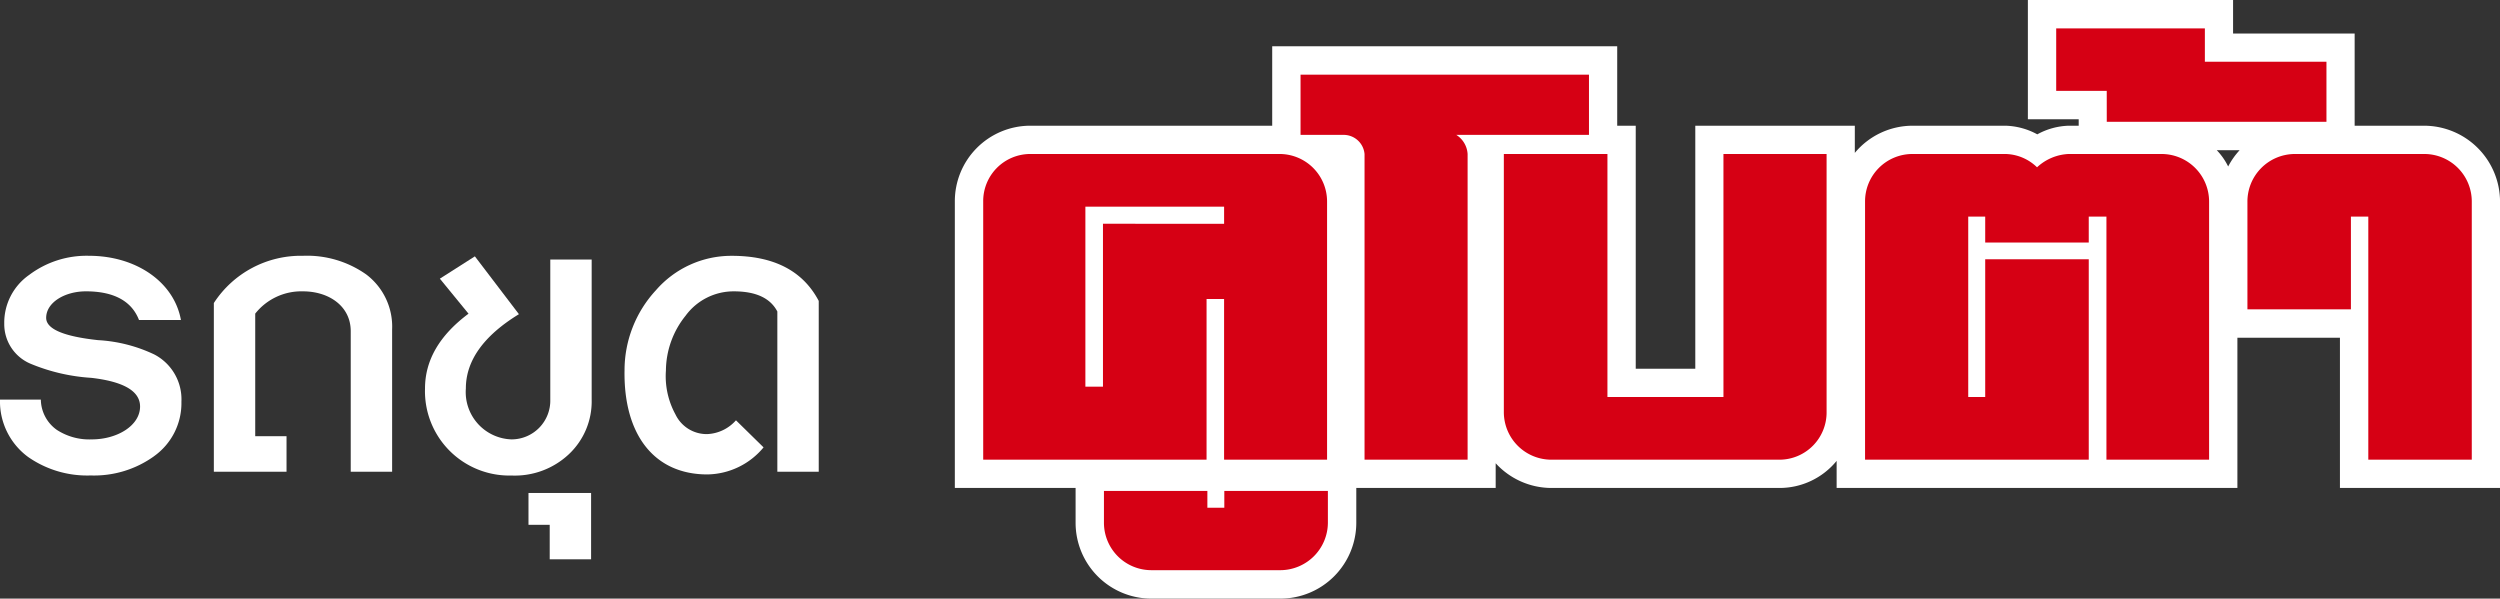 <?xml version="1.0" encoding="UTF-8"?>
<svg xmlns="http://www.w3.org/2000/svg" xmlns:xlink="http://www.w3.org/1999/xlink" width="186.925" height="44.758" viewBox="0 0 186.925 44.758">
  <rect x="0" y="0" width="186.925" height="44.758" fill="#333333" stroke="none"/>
  <defs>
    <clipPath id="a">
      <rect width="186.925" height="44.758" fill="none"></rect>
    </clipPath>
  </defs>
  <g clip-path="url(#a)">
    <path d="M11.505,33.356a7.677,7.677,0,0,1-4.721,1.428A7.707,7.707,0,0,1,2.1,33.4,5.153,5.153,0,0,1,0,29.111H3.054a2.82,2.82,0,0,0,1.191,2.262,4.451,4.451,0,0,0,2.619.714c1.9,0,3.609-1.031,3.609-2.459,0-1.151-1.23-1.865-3.649-2.143a14.071,14.071,0,0,1-4.482-1.031A3.211,3.211,0,0,1,.318,23.438a4.356,4.356,0,0,1,1.865-3.65A7.13,7.13,0,0,1,6.665,18.36c3.492,0,6.347,1.944,6.863,4.8H10.393c-.553-1.428-1.9-2.143-3.966-2.143-1.586,0-2.975.834-2.975,1.984,0,.833,1.309,1.389,3.888,1.666a11.214,11.214,0,0,1,4.2,1.072,3.781,3.781,0,0,1,2.025,3.53,4.868,4.868,0,0,1-2.064,4.087" transform="translate(0 0.766)" fill="#fff"></path>
    <path d="M25.584,23.993c0-1.865-1.627-2.975-3.571-2.975a4.4,4.4,0,0,0-3.57,1.666v9.165h2.341v2.657H15.349V21.891a7.76,7.76,0,0,1,6.664-3.531,7.671,7.671,0,0,1,4.722,1.389,4.885,4.885,0,0,1,1.944,4.126V34.506H25.584Z" transform="translate(0.64 0.766)" fill="#fff"></path>
    <path d="M41.257,33.2a5.9,5.9,0,0,1-4.284,1.588,6.308,6.308,0,0,1-6.467-6.506c0-2.1,1.071-3.968,3.253-5.594l-2.143-2.619L34.235,18.4l3.293,4.324c-2.658,1.626-3.968,3.491-3.968,5.554a3.539,3.539,0,0,0,3.413,3.808,2.9,2.9,0,0,0,2.9-2.975V18.636h3.094V29.11A5.418,5.418,0,0,1,41.257,33.2" transform="translate(1.272 0.767)" fill="#fff"></path>
    <path d="M39.521,37.764H37.934v-2.38h4.681v4.959H39.521Z" transform="translate(1.581 1.476)" fill="#fff"></path>
    <path d="M56.253,22.526c-.516-.992-1.588-1.508-3.253-1.508a4.454,4.454,0,0,0-3.61,1.826,6.6,6.6,0,0,0-1.468,4.086,5.958,5.958,0,0,0,.715,3.293,2.585,2.585,0,0,0,2.38,1.468,3.041,3.041,0,0,0,2.142-1.031l2.064,2.024a5.55,5.55,0,0,1-4.205,2.023c-4.007,0-6.268-3.016-6.19-7.776a8.81,8.81,0,0,1,2.342-5.991,7.467,7.467,0,0,1,5.673-2.578c3.133,0,5.315,1.11,6.505,3.372V34.506H56.253Z" transform="translate(1.869 0.766)" fill="#fff"></path>
    <path d="M162,0H148.767V8.919h3.8V9.4H151.8a5.188,5.188,0,0,0-2.329.645,5.246,5.246,0,0,0-2.363-.645h-6.989a5.623,5.623,0,0,0-4.291,2.031V9.4H123.9V27.571h-4.453V9.4h-1.385V3.46H92.266V9.4H74.143a5.646,5.646,0,0,0-5.607,5.672V36.485h9.029v2.606a5.67,5.67,0,0,0,5.654,5.667h9.666a5.676,5.676,0,0,0,5.668-5.667V36.485h10.422V34.637a5.659,5.659,0,0,0,4.167,1.848H130.22a5.517,5.517,0,0,0,4.248-2.025v2.025h29.965V25.251H172.1V36.485h11.971V15.074A5.686,5.686,0,0,0,178.39,9.4H173.2V2.508H164.11V0Zm2.6,11.23a5.575,5.575,0,0,0-.857,1.218,4.876,4.876,0,0,0-.852-1.218Z" transform="translate(2.857 0)" fill="#fff"></path>
    <path d="M88.6,37.877H87.333V36.62H79.6v2.387a3.545,3.545,0,0,0,3.539,3.54H92.8a3.566,3.566,0,0,0,3.544-3.54V36.62H88.6ZM154.581,9.024h16.426V4.531h-9.091V2.037H150.8V6.711h3.779ZM125.921,29.6h-8.675V11.432H109.5V30.721a3.554,3.554,0,0,0,3.555,3.565h17.077a3.53,3.53,0,0,0,3.5-3.565V11.432h-7.712Zm32.756-18.171h-6.964a3.713,3.713,0,0,0-2.346.995,3.489,3.489,0,0,0-2.346-.995h-6.989a3.542,3.542,0,0,0-3.524,3.557v19.3h16.726V19.3h-7.742V29.6h-1.269V16.109h1.269V18.05h7.742V16.109h1.322V34.286h7.676v-19.3a3.557,3.557,0,0,0-3.556-3.557m19.63,0h-9.678a3.556,3.556,0,0,0-3.53,3.557v8.056h7.738V16.109h1.3V34.286h7.737v-19.3a3.552,3.552,0,0,0-3.562-3.557M105.946,10h9.92V5.5H94.3V10h3.246a1.567,1.567,0,0,1,1.539,1.436V34.286h7.706V11.432A1.829,1.829,0,0,0,105.946,10M87.273,22.272h1.31V34.286h7.7v-19.3a3.552,3.552,0,0,0-3.555-3.557H74.059a3.522,3.522,0,0,0-3.487,3.557v19.3h16.7Zm-7.746,6.554H78.212V15.366H88.584v1.28H79.527Z" transform="translate(2.942 0.085)" fill="#d60014"></path>
  </g>
</svg>
